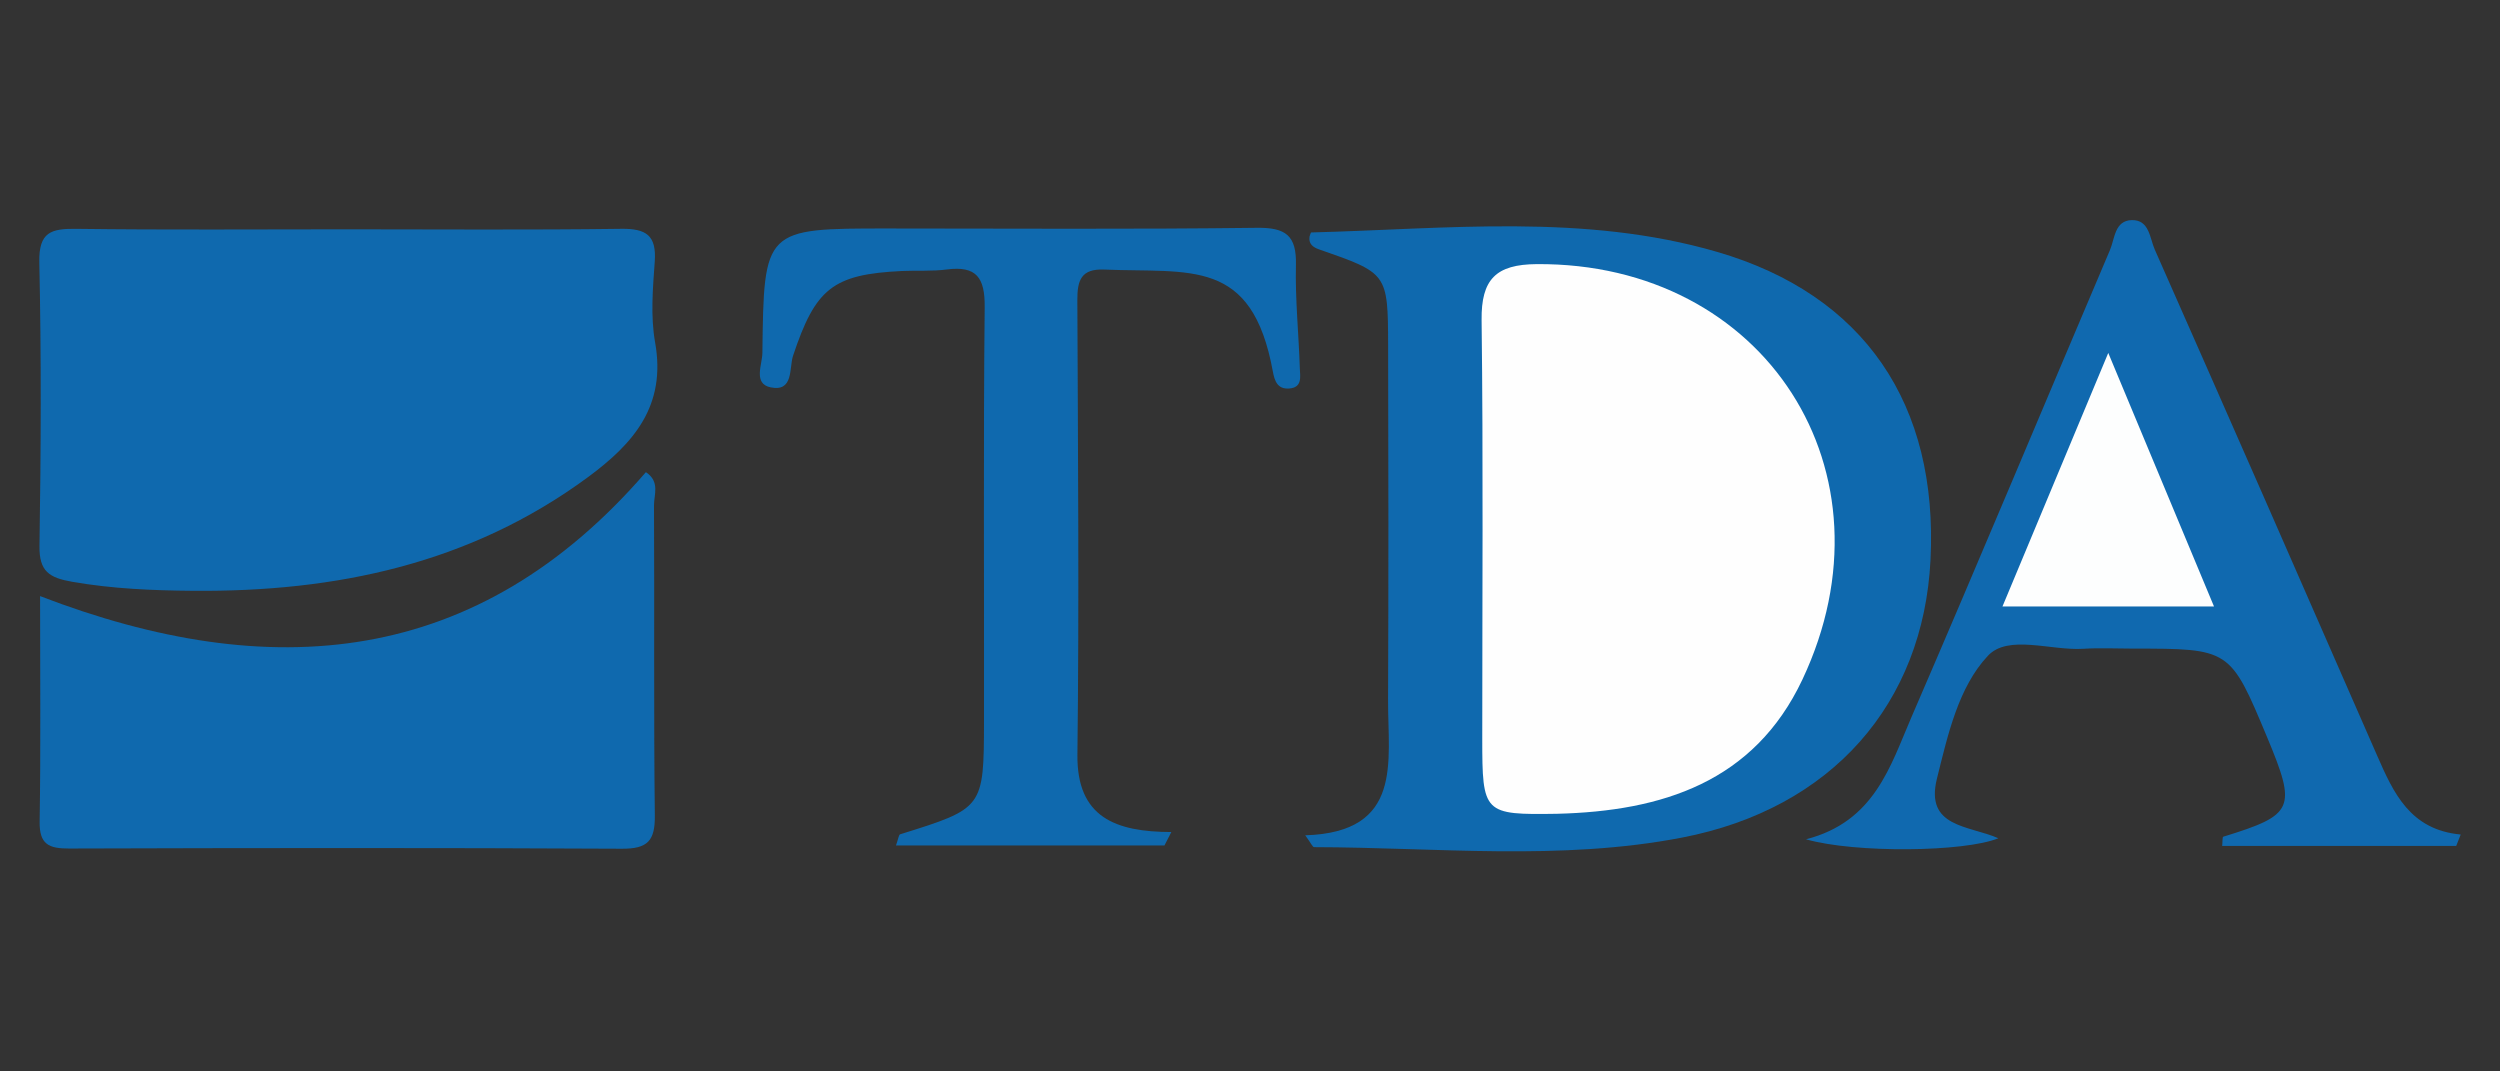 <?xml version="1.0" encoding="utf-8"?>
<svg xmlns="http://www.w3.org/2000/svg" xmlns:xlink="http://www.w3.org/1999/xlink" version="1.1" id="Capa_1" x="0px" y="0px" width="350px" height="150px" viewBox="0 0 350 150" enable-background="new 0 0 350 150">
<rect x="0" y="0" width="350" height="150" fill="#333333" stroke="none"/>
<g>
	<path fill-rule="evenodd" clip-rule="evenodd" fill="#0F69AE" d="M48.513,32.104c12.814,0,25.631,0.106,38.443-0.069&#xD;&#xA;		c3.503-0.048,4.971,0.909,4.709,4.581c-0.268,3.762-0.605,7.656,0.05,11.321c1.582,8.832-2.949,14.118-9.423,18.882&#xD;&#xA;		C65.807,78.95,47.021,82.877,27.063,82.714c-5.656-0.046-11.306-0.278-16.939-1.261c-3.232-0.563-4.652-1.447-4.597-5.036&#xD;&#xA;		c0.206-13.232,0.262-26.473-0.023-39.701c-0.091-4.258,1.676-4.723,5.195-4.677C23.302,32.204,35.908,32.103,48.513,32.104z"/>
	<path fill-rule="evenodd" clip-rule="evenodd" fill="#0F69AE" d="M5.611,83.454c32.27,12.413,61.225,9.94,84.812-17.351&#xD;&#xA;		c2.009,1.323,1.128,3.165,1.136,4.651c0.078,14.473-0.051,28.949,0.117,43.42c0.041,3.543-1.003,4.667-4.616,4.647&#xD;&#xA;		c-25.8-0.14-51.601-0.107-77.401-0.028c-2.816,0.008-4.161-0.575-4.109-3.773C5.714,104.757,5.611,94.489,5.611,83.454z"/>
	<path fill-rule="evenodd" clip-rule="evenodd" fill="#0F69AE" d="M183.34,33.096c0.076-0.19,0.153-0.55,0.241-0.553&#xD;&#xA;		c19.004-0.483,38.17-2.704,56.804,2.718c20.647,6.009,30.98,21.365,29.886,43.129c-1.01,20.096-13.781,34.819-34.808,38.877&#xD;&#xA;		c-17.009,3.282-34.305,1.368-51.483,1.335c-0.222-0.001-0.442-0.563-1.246-1.657c13.769-0.432,11.561-10.34,11.595-18.876&#xD;&#xA;		c0.067-16.585,0.054-33.171,0.008-49.758c-0.03-10.073-0.089-10.065-9.703-13.409C183.836,34.625,183.161,34.136,183.34,33.096z"/>
	<path fill-rule="evenodd" clip-rule="evenodd" fill="#1069AF" d="M343.87,118.428c-10.909,0-21.816,0-32.764,0&#xD;&#xA;		c0.061-0.563,0.011-1.244,0.155-1.289c9.926-3.061,10.312-3.93,6.122-13.957c-5.171-12.377-5.171-12.377-18.792-12.377&#xD;&#xA;		c-2.311,0-4.629-0.118-6.93,0.024c-4.557,0.282-10.519-2.051-13.357,0.981c-4.146,4.427-5.611,11.089-7.133,17.193&#xD;&#xA;		c-1.713,6.874,4.493,6.54,8.599,8.352c-4.744,1.94-20.046,2.111-26.931,0.146c9.596-2.466,11.787-10.218,14.766-17.106&#xD;&#xA;		c9.397-21.734,18.516-43.592,27.786-65.382c0.688-1.615,0.655-4.152,3.072-4.198c2.458-0.048,2.506,2.549,3.205,4.129&#xD;&#xA;		c10.428,23.575,20.791,47.18,31.114,70.8c2.308,5.28,4.635,10.432,11.716,11.089C344.29,117.364,344.079,117.896,343.87,118.428z"/>
	<path fill-rule="evenodd" clip-rule="evenodd" fill="#0F69AE" d="M163.021,118.366c-12.465,0-24.93,0-37.583,0&#xD;&#xA;		c0.321-0.885,0.373-1.501,0.594-1.569c11.66-3.64,11.704-3.635,11.728-15.822c0.036-19.322-0.099-38.645,0.096-57.964&#xD;&#xA;		c0.042-4.125-1.131-5.831-5.318-5.283c-2.071,0.271-4.195,0.112-6.292,0.213c-9.685,0.468-12.085,2.46-15.223,11.874&#xD;&#xA;		c-0.555,1.665,0.115,5.071-3.111,4.421c-2.503-0.505-1.198-3.169-1.178-4.821c0.207-17.428,0.239-17.428,17.557-17.426&#xD;&#xA;		c17.222,0,34.444,0.127,51.664-0.095c4.063-0.052,5.571,1.084,5.475,5.195c-0.113,4.817,0.392,9.646,0.546,14.473&#xD;&#xA;		c0.037,1.142,0.4,2.697-1.499,2.83c-1.644,0.115-2.039-1.07-2.282-2.402c-2.919-15.955-11.536-13.741-23.609-14.251&#xD;&#xA;		c-3.248-0.138-3.768,1.533-3.757,4.266c0.083,21.21,0.259,42.425,0.01,63.633c-0.103,8.816,5.348,10.828,13.152,10.849&#xD;&#xA;		C163.666,117.113,163.343,117.74,163.021,118.366z"/>
	<path fill-rule="evenodd" clip-rule="evenodd" fill="#FEFEFE" d="M217.987,113.93c-10.296,0.158-10.471-0.014-10.471-10.547&#xD;&#xA;		c-0.002-19.522,0.146-39.047-0.092-58.567c-0.069-5.733,2.023-7.798,7.706-7.839c31.957-0.234,50.913,29.076,37.209,58.155&#xD;&#xA;		C245.56,109.515,232.663,113.563,217.987,113.93z"/>
	<path fill-rule="evenodd" clip-rule="evenodd" fill="#FDFEFE" d="M295.157,49.411c5.148,12.344,9.864,23.653,14.801,35.49&#xD;&#xA;		c-10.223,0-19.57,0-29.611,0C285.269,73.106,289.981,61.813,295.157,49.411z"/>
</g>
</svg>